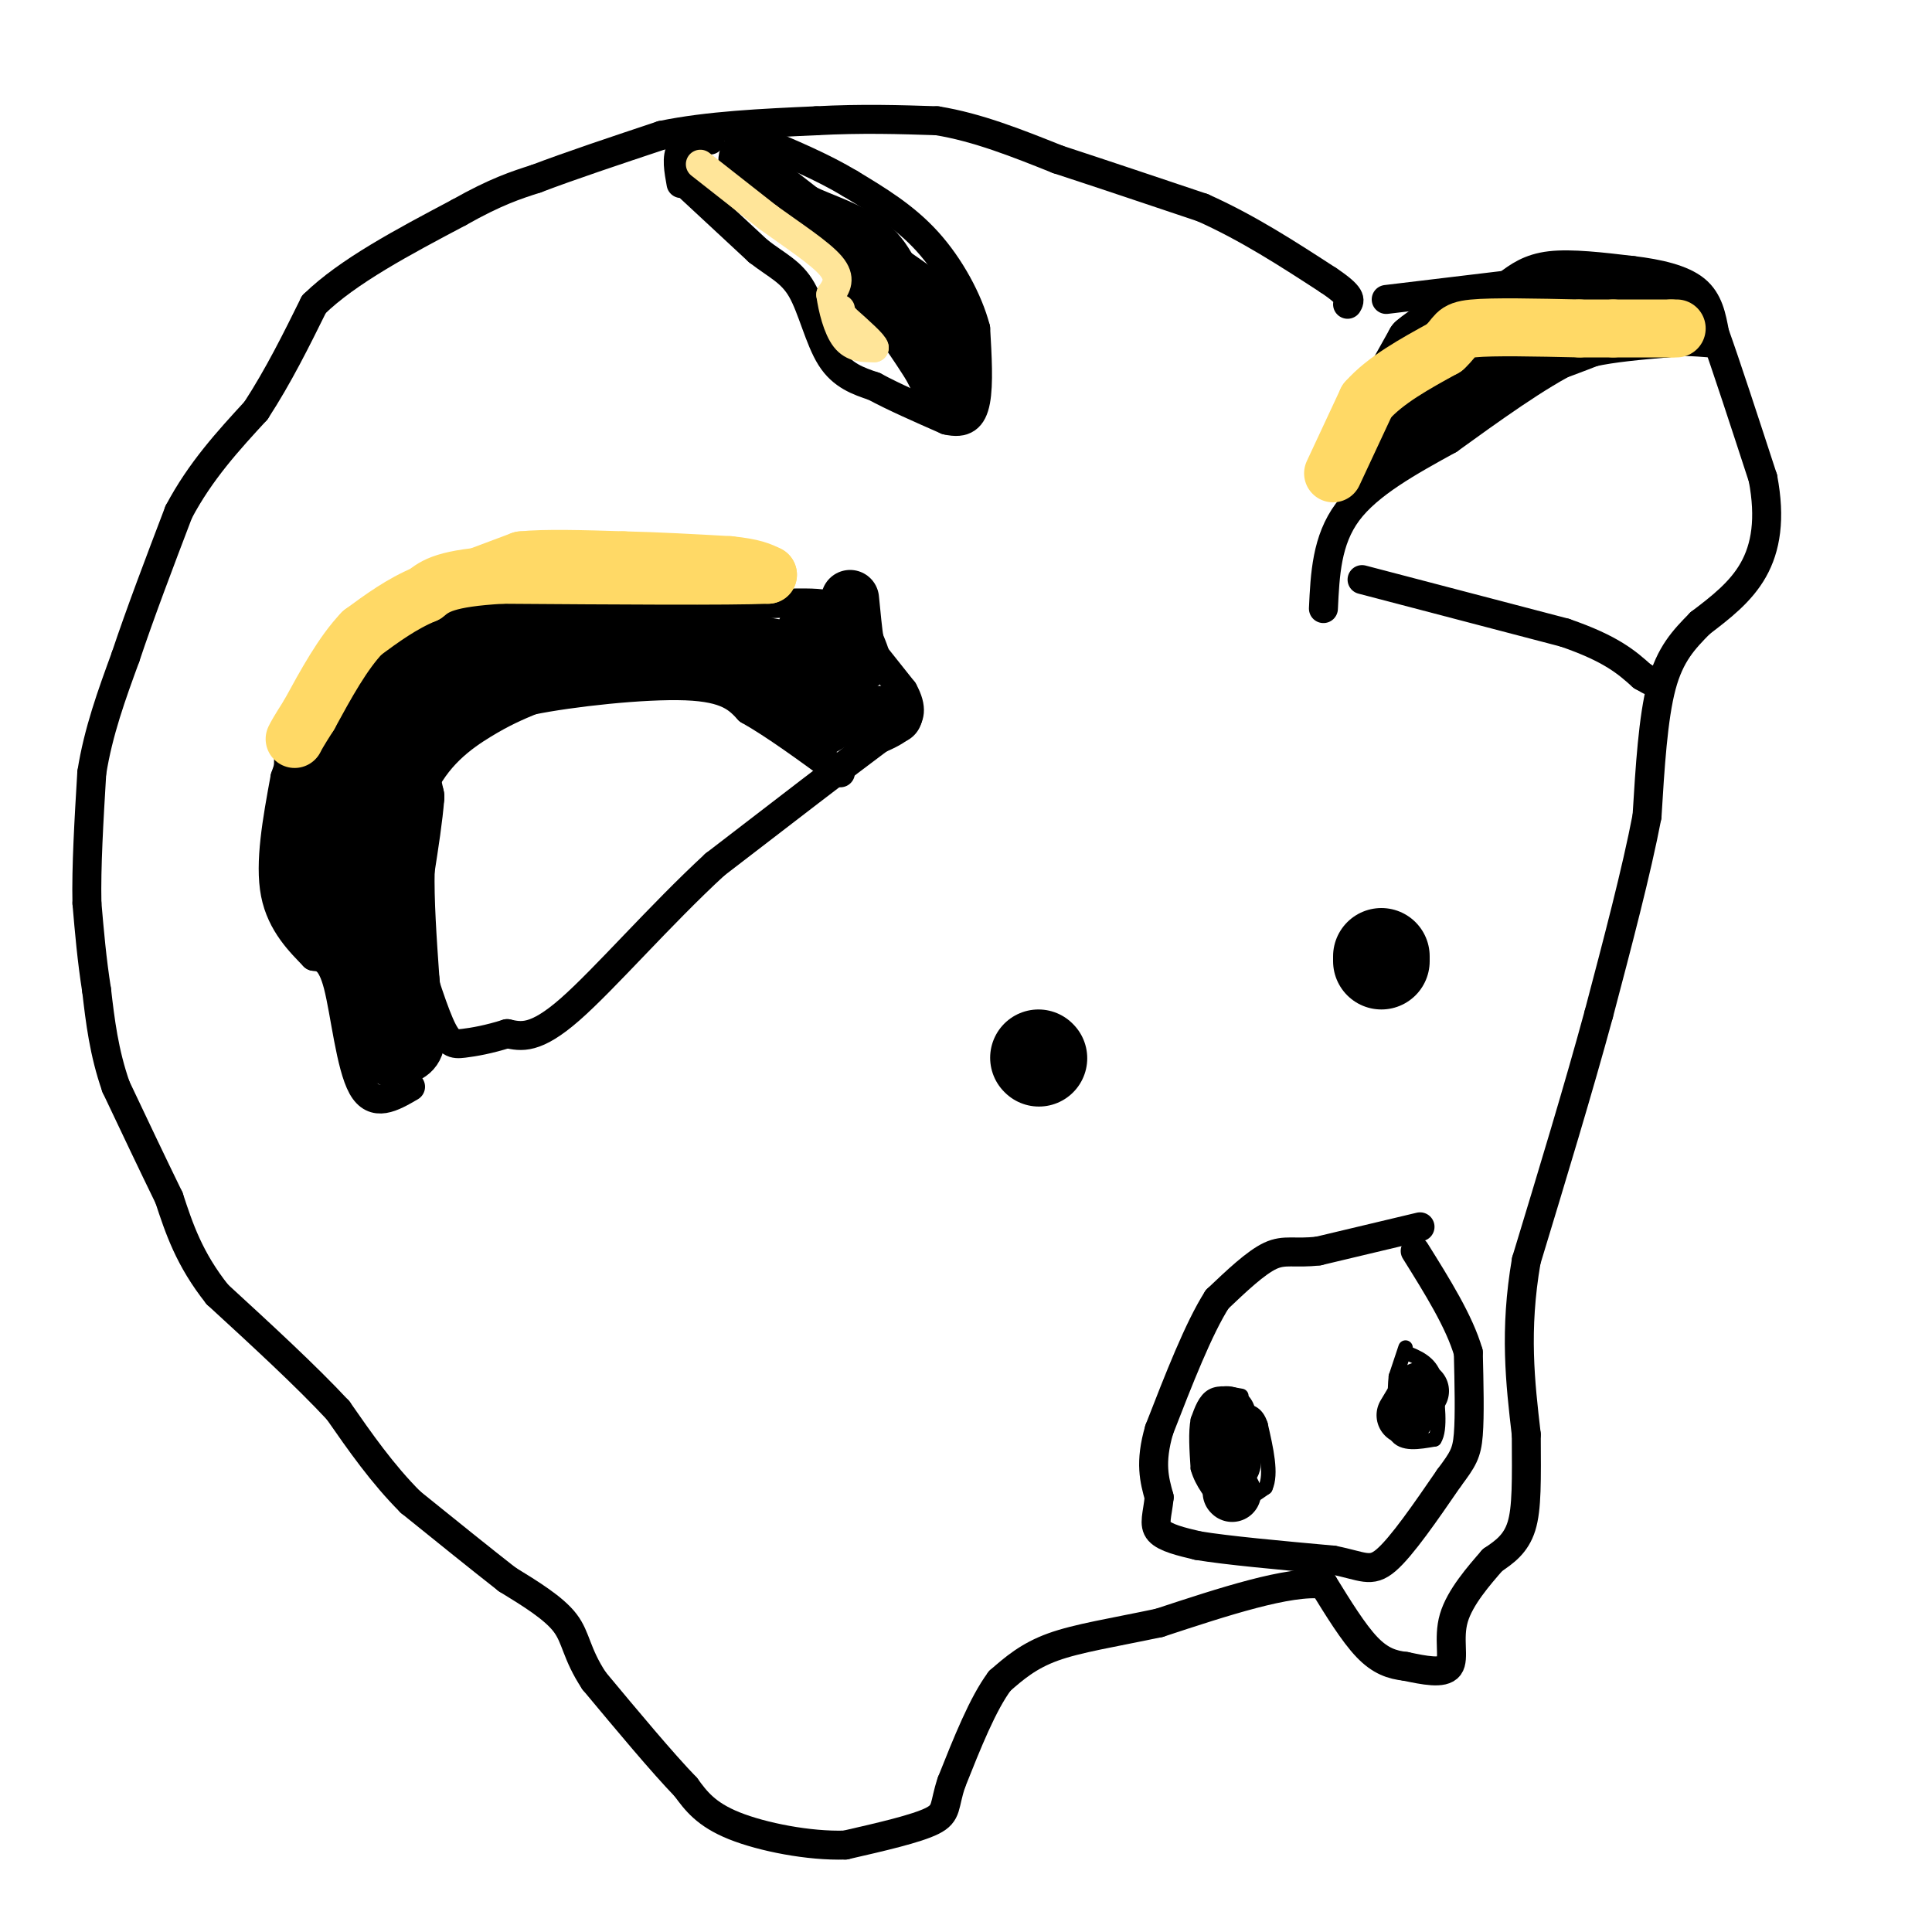 <svg viewBox='0 0 400 400' version='1.1' xmlns='http://www.w3.org/2000/svg' xmlns:xlink='http://www.w3.org/1999/xlink'><g fill='none' stroke='#000000' stroke-width='6' stroke-linecap='round' stroke-linejoin='round'><path d='M287,62c0.000,0.000 25.000,-3.000 25,-3'/><path d='M312,59c2.333,-1.750 4.667,-3.500 9,-4c4.333,-0.500 10.667,0.250 17,1'/><path d='M338,56c5.356,0.644 10.244,1.756 13,4c2.756,2.244 3.378,5.622 4,9'/><path d='M355,69c2.333,6.500 6.167,18.250 10,30'/><path d='M365,99c1.600,8.400 0.600,14.400 -2,19c-2.600,4.600 -6.800,7.800 -11,11'/><path d='M352,129c-3.356,3.400 -6.244,6.400 -8,13c-1.756,6.600 -2.378,16.800 -3,27'/><path d='M341,169c-2.167,11.333 -6.083,26.167 -10,41'/><path d='M331,210c-4.167,15.333 -9.583,33.167 -15,51'/><path d='M316,261c-2.500,14.500 -1.250,25.250 0,36'/><path d='M316,297c0.044,9.511 0.156,15.289 -1,19c-1.156,3.711 -3.578,5.356 -6,7'/><path d='M309,323c-2.786,3.202 -6.750,7.708 -8,12c-1.250,4.292 0.214,8.369 -1,10c-1.214,1.631 -5.107,0.815 -9,0'/><path d='M291,345c-2.778,-0.311 -5.222,-1.089 -8,-4c-2.778,-2.911 -5.889,-7.956 -9,-13'/><path d='M274,328c-7.167,-0.833 -20.583,3.583 -34,8'/><path d='M240,336c-9.689,2.044 -16.911,3.156 -22,5c-5.089,1.844 -8.044,4.422 -11,7'/><path d='M207,348c-3.500,4.667 -6.750,12.833 -10,21'/><path d='M197,369c-1.644,4.822 -0.756,6.378 -4,8c-3.244,1.622 -10.622,3.311 -18,5'/><path d='M175,382c-7.467,0.244 -17.133,-1.644 -23,-4c-5.867,-2.356 -7.933,-5.178 -10,-8'/><path d='M142,370c-4.833,-5.000 -11.917,-13.500 -19,-22'/><path d='M123,348c-3.756,-5.689 -3.644,-8.911 -6,-12c-2.356,-3.089 -7.178,-6.044 -12,-9'/><path d='M105,327c-5.333,-4.167 -12.667,-10.083 -20,-16'/><path d='M85,311c-5.833,-5.833 -10.417,-12.417 -15,-19'/><path d='M70,292c-6.667,-7.167 -15.833,-15.583 -25,-24'/><path d='M45,268c-5.833,-7.333 -7.917,-13.667 -10,-20'/><path d='M35,248c-3.500,-7.167 -7.250,-15.083 -11,-23'/><path d='M24,225c-2.500,-7.167 -3.250,-13.583 -4,-20'/><path d='M20,205c-1.000,-6.333 -1.500,-12.167 -2,-18'/><path d='M18,187c-0.167,-7.500 0.417,-17.250 1,-27'/><path d='M19,160c1.333,-8.500 4.167,-16.250 7,-24'/><path d='M26,136c3.000,-9.000 7.000,-19.500 11,-30'/><path d='M37,106c4.500,-8.500 10.250,-14.750 16,-21'/><path d='M53,85c4.667,-7.167 8.333,-14.583 12,-22'/><path d='M65,63c7.000,-6.833 18.500,-12.917 30,-19'/><path d='M95,44c7.667,-4.333 11.833,-5.667 16,-7'/><path d='M111,37c7.000,-2.667 16.500,-5.833 26,-9'/><path d='M137,28c9.667,-2.000 20.833,-2.500 32,-3'/><path d='M169,25c9.500,-0.500 17.250,-0.250 25,0'/><path d='M194,25c8.333,1.333 16.667,4.667 25,8'/><path d='M219,33c9.167,3.000 19.583,6.500 30,10'/><path d='M249,43c9.333,4.167 17.667,9.583 26,15'/><path d='M275,58c5.000,3.333 4.500,4.167 4,5'/><path d='M143,39c0.000,0.000 14.000,13.000 14,13'/><path d='M157,52c3.952,3.060 6.833,4.208 9,8c2.167,3.792 3.619,10.226 6,14c2.381,3.774 5.690,4.887 9,6'/><path d='M181,80c4.000,2.167 9.500,4.583 15,7'/><path d='M196,87c3.667,0.867 5.333,-0.467 6,-4c0.667,-3.533 0.333,-9.267 0,-15'/><path d='M202,68c-1.511,-5.800 -5.289,-12.800 -10,-18c-4.711,-5.200 -10.356,-8.600 -16,-12'/><path d='M176,38c-5.833,-3.500 -12.417,-6.250 -19,-9'/><path d='M157,29c-4.422,-0.378 -5.978,3.178 -5,6c0.978,2.822 4.489,4.911 8,7'/><path d='M160,42c4.667,4.667 12.333,12.833 20,21'/><path d='M180,63c5.333,6.333 8.667,11.667 12,17'/><path d='M192,80c2.000,2.833 1.000,1.417 0,0'/><path d='M141,38c-0.500,-2.750 -1.000,-5.500 0,-7c1.000,-1.500 3.500,-1.750 6,-2'/><path d='M274,126c0.333,-7.083 0.667,-14.167 5,-20c4.333,-5.833 12.667,-10.417 21,-15'/><path d='M300,91c8.289,-5.978 18.511,-13.422 26,-17c7.489,-3.578 12.244,-3.289 17,-3'/><path d='M343,71c4.667,-0.500 7.833,-0.250 11,0'/><path d='M282,120c0.000,0.000 42.000,11.000 42,11'/><path d='M324,131c9.667,3.333 12.833,6.167 16,9'/><path d='M340,140c2.667,1.500 1.333,0.750 0,0'/><path d='M288,95c-0.111,-7.622 -0.222,-15.244 5,-19c5.222,-3.756 15.778,-3.644 22,-5c6.222,-1.356 8.111,-4.178 10,-7'/><path d='M325,64c4.500,-1.500 10.750,-1.750 17,-2'/><path d='M85,225c-3.778,2.200 -7.556,4.400 -10,0c-2.444,-4.400 -3.556,-15.400 -5,-21c-1.444,-5.600 -3.222,-5.800 -5,-6'/><path d='M65,198c-2.644,-2.756 -6.756,-6.644 -8,-13c-1.244,-6.356 0.378,-15.178 2,-24'/><path d='M59,161c3.244,-10.000 10.356,-23.000 17,-29c6.644,-6.000 12.822,-5.000 19,-4'/><path d='M95,128c13.833,-1.167 38.917,-2.083 64,-3'/><path d='M159,125c12.978,-0.467 13.422,-0.133 16,3c2.578,3.133 7.289,9.067 12,15'/><path d='M187,143c2.089,3.756 1.311,5.644 0,7c-1.311,1.356 -3.156,2.178 -5,3'/><path d='M182,153c-6.500,4.833 -20.250,15.417 -34,26'/><path d='M148,179c-11.378,10.489 -22.822,23.711 -30,30c-7.178,6.289 -10.089,5.644 -13,5'/><path d='M105,214c-3.833,1.214 -6.917,1.750 -9,2c-2.083,0.250 -3.167,0.214 -5,-4c-1.833,-4.214 -4.417,-12.607 -7,-21'/><path d='M84,191c-1.060,-8.583 -0.208,-19.542 3,-27c3.208,-7.458 8.774,-11.417 13,-14c4.226,-2.583 7.113,-3.792 10,-5'/><path d='M110,145c8.089,-1.667 23.311,-3.333 32,-3c8.689,0.333 10.844,2.667 13,5'/><path d='M155,147c5.333,3.000 12.167,8.000 19,13'/></g>
<g fill='none' stroke='#000000' stroke-width='20' stroke-linecap='round' stroke-linejoin='round'><path d='M215,219c0.000,0.000 0.100,0.100 0.1,0.1'/><path d='M286,199c0.000,0.000 0.000,-1.000 0,-1'/></g>
<g fill='none' stroke='#000000' stroke-width='3' stroke-linecap='round' stroke-linejoin='round'><path d='M257,289c-2.250,-0.417 -4.500,-0.833 -6,0c-1.500,0.833 -2.250,2.917 -3,5'/><path d='M248,294c-0.500,2.500 -0.250,6.250 0,10'/><path d='M248,304c0.833,3.000 2.917,5.500 5,8'/><path d='M253,312c2.333,0.667 5.667,-1.667 9,-4'/><path d='M262,308c1.333,-2.833 0.167,-7.917 -1,-13'/><path d='M261,295c-0.833,-2.667 -2.417,-2.833 -4,-3'/><path d='M291,279c0.000,0.000 -2.000,6.000 -2,6'/><path d='M289,285c-0.333,3.000 -0.167,7.500 0,12'/><path d='M289,297c1.333,2.167 4.667,1.583 8,1'/><path d='M297,298c1.333,-2.000 0.667,-7.500 0,-13'/><path d='M297,285c-1.000,-3.000 -3.500,-4.000 -6,-5'/></g>
<g fill='none' stroke='#000000' stroke-width='6' stroke-linecap='round' stroke-linejoin='round'><path d='M294,254c0.000,0.000 -21.000,5.000 -21,5'/><path d='M273,259c-5.000,0.600 -7.000,-0.400 -10,1c-3.000,1.400 -7.000,5.200 -11,9'/><path d='M252,269c-3.833,6.000 -7.917,16.500 -12,27'/><path d='M240,296c-2.000,6.833 -1.000,10.417 0,14'/><path d='M240,310c-0.356,3.600 -1.244,5.600 0,7c1.244,1.400 4.622,2.200 8,3'/><path d='M248,320c6.000,1.000 17.000,2.000 28,3'/><path d='M276,323c6.222,1.222 7.778,2.778 11,0c3.222,-2.778 8.111,-9.889 13,-17'/><path d='M300,306c2.911,-3.889 3.689,-5.111 4,-9c0.311,-3.889 0.156,-10.444 0,-17'/><path d='M304,280c-1.833,-6.333 -6.417,-13.667 -11,-21'/><path d='M291,89c0.000,0.000 -7.000,0.000 -7,0'/></g>
<g fill='none' stroke='#000000' stroke-width='12' stroke-linecap='round' stroke-linejoin='round'><path d='M295,86c0.000,0.000 9.000,-8.000 9,-8'/><path d='M304,78c3.833,-2.000 8.917,-3.000 14,-4'/><path d='M318,74c4.167,-1.333 7.583,-2.667 11,-4'/><path d='M329,70c4.500,-1.000 10.250,-1.500 16,-2'/><path d='M345,68c4.000,-0.711 6.000,-1.489 6,-2c0.000,-0.511 -2.000,-0.756 -4,-1'/><path d='M347,65c-2.333,-0.167 -6.167,-0.083 -10,0'/><path d='M337,65c-5.000,0.500 -12.500,1.750 -20,3'/><path d='M317,68c-7.000,2.167 -14.500,6.083 -22,10'/><path d='M295,78c-5.333,3.167 -7.667,6.083 -10,9'/><path d='M285,87c-0.333,-1.167 3.833,-8.583 8,-16'/><path d='M293,71c4.500,-4.000 11.750,-6.000 19,-8'/><path d='M312,63c6.667,-1.833 13.833,-2.417 21,-3'/><path d='M333,60c-1.667,3.333 -16.333,13.167 -31,23'/><path d='M302,83c-7.667,5.500 -11.333,7.750 -15,10'/><path d='M287,93c-2.667,2.000 -1.833,2.000 -1,2'/><path d='M185,148c0.000,0.000 -10.000,0.000 -10,0'/><path d='M175,148c-3.022,1.022 -5.578,3.578 -7,3c-1.422,-0.578 -1.711,-4.289 -2,-8'/><path d='M166,143c-2.222,-2.711 -6.778,-5.489 -12,-7c-5.222,-1.511 -11.111,-1.756 -17,-2'/><path d='M137,134c-7.000,0.000 -16.000,1.000 -25,2'/><path d='M112,136c-6.333,0.933 -9.667,2.267 -12,4c-2.333,1.733 -3.667,3.867 -5,6'/><path d='M95,146c-2.778,2.222 -7.222,4.778 -9,8c-1.778,3.222 -0.889,7.111 0,11'/><path d='M86,165c-0.333,4.333 -1.167,9.667 -2,15'/><path d='M84,180c-0.167,6.333 0.417,14.667 1,23'/><path d='M85,203c0.600,6.333 1.600,10.667 1,13c-0.600,2.333 -2.800,2.667 -5,3'/><path d='M81,219c-0.644,-1.889 0.244,-8.111 -1,-12c-1.244,-3.889 -4.622,-5.444 -8,-7'/><path d='M72,200c-2.500,-4.167 -4.750,-11.083 -7,-18'/><path d='M65,182c-1.222,-5.422 -0.778,-9.978 1,-15c1.778,-5.022 4.889,-10.511 8,-16'/><path d='M74,151c2.622,-5.289 5.178,-10.511 8,-13c2.822,-2.489 5.911,-2.244 9,-2'/><path d='M91,136c4.689,-0.356 11.911,-0.244 14,0c2.089,0.244 -0.956,0.622 -4,1'/><path d='M101,137c-4.393,2.476 -13.375,8.167 -18,12c-4.625,3.833 -4.893,5.810 -5,10c-0.107,4.190 -0.054,10.595 0,17'/><path d='M78,176c-0.179,6.583 -0.625,14.542 -3,14c-2.375,-0.542 -6.679,-9.583 -8,-15c-1.321,-5.417 0.339,-7.208 2,-9'/><path d='M69,166c1.333,-2.289 3.667,-3.511 5,-7c1.333,-3.489 1.667,-9.244 2,-15'/><path d='M76,144c-1.822,-0.333 -7.378,6.333 -9,9c-1.622,2.667 0.689,1.333 3,0'/><path d='M70,153c6.262,-3.024 20.417,-10.583 30,-13c9.583,-2.417 14.595,0.310 21,0c6.405,-0.310 14.202,-3.655 22,-7'/><path d='M143,133c7.333,-0.833 14.667,0.583 22,2'/><path d='M165,135c4.833,0.833 5.917,1.917 7,3'/><path d='M172,138c-0.244,-1.089 -4.356,-5.311 -5,-7c-0.644,-1.689 2.178,-0.844 5,0'/><path d='M172,131c2.156,1.511 5.044,5.289 6,6c0.956,0.711 -0.022,-1.644 -1,-4'/><path d='M177,133c-0.333,-2.167 -0.667,-5.583 -1,-9'/><path d='M157,37c0.000,0.000 9.000,7.000 9,7'/><path d='M166,44c4.200,2.067 10.200,3.733 14,7c3.800,3.267 5.400,8.133 7,13'/><path d='M187,64c2.500,4.833 5.250,10.417 8,16'/><path d='M195,80c1.000,0.500 -0.500,-6.250 -2,-13'/><path d='M193,67c0.311,-2.467 2.089,-2.133 0,-4c-2.089,-1.867 -8.044,-5.933 -14,-10'/><path d='M179,53c-4.333,-3.000 -8.167,-5.500 -12,-8'/></g>
<g fill='none' stroke='#ffe599' stroke-width='6' stroke-linecap='round' stroke-linejoin='round'><path d='M145,34c0.000,0.000 14.000,11.000 14,11'/><path d='M159,45c5.067,3.667 10.733,7.333 13,10c2.267,2.667 1.133,4.333 0,6'/><path d='M172,61c0.400,2.844 1.400,6.956 3,9c1.600,2.044 3.800,2.022 6,2'/><path d='M181,72c0.000,-0.667 -3.000,-3.333 -6,-6'/><path d='M175,66c-1.167,-1.333 -1.083,-1.667 -1,-2'/><path d='M256,293c0.000,0.000 -3.000,4.000 -3,4'/><path d='M253,297c-0.500,0.667 -0.250,0.333 0,0'/></g>
<g fill='none' stroke='#000000' stroke-width='12' stroke-linecap='round' stroke-linejoin='round'><path d='M253,296c0.000,0.000 2.000,4.000 2,4'/><path d='M255,300c0.311,1.467 0.089,3.133 0,3c-0.089,-0.133 -0.044,-2.067 0,-4'/><path d='M255,299c-0.167,-1.667 -0.583,-3.833 -1,-6'/><path d='M294,288c0.000,0.000 -3.000,5.000 -3,5'/><path d='M255,309c0.000,0.000 0.100,0.100 0.1,0.1'/><path d='M76,197c0.000,0.000 2.000,11.000 2,11'/><path d='M78,208c-0.083,-4.643 -1.292,-21.750 -4,-29c-2.708,-7.250 -6.917,-4.643 -9,-6c-2.083,-1.357 -2.042,-6.679 -2,-12'/><path d='M63,161c-0.464,-3.298 -0.625,-5.542 2,-10c2.625,-4.458 8.036,-11.131 15,-14c6.964,-2.869 15.482,-1.935 24,-1'/><path d='M104,136c8.844,-1.844 18.956,-5.956 28,-5c9.044,0.956 17.022,6.978 25,13'/><path d='M157,144c4.500,2.333 3.250,1.667 2,1'/></g>
<g fill='none' stroke='#ffd966' stroke-width='12' stroke-linecap='round' stroke-linejoin='round'><path d='M100,119c0.000,0.000 8.000,-3.000 8,-3'/><path d='M108,116c4.833,-0.500 12.917,-0.250 21,0'/><path d='M129,116c7.167,0.167 14.583,0.583 22,1'/><path d='M151,117c5.000,0.500 6.500,1.250 8,2'/><path d='M159,119c-7.833,0.333 -31.417,0.167 -55,0'/><path d='M104,119c-11.833,0.667 -13.917,2.333 -16,4'/><path d='M88,123c-4.833,2.000 -8.917,5.000 -13,8'/><path d='M75,131c-4.000,4.167 -7.500,10.583 -11,17'/><path d='M64,148c-2.333,3.667 -2.667,4.333 -3,5'/><path d='M276,98c0.000,0.000 7.000,-15.000 7,-15'/><path d='M283,83c3.833,-4.333 9.917,-7.667 16,-11'/><path d='M299,72c2.844,-2.600 1.956,-3.600 6,-4c4.044,-0.400 13.022,-0.200 22,0'/><path d='M327,68c4.833,0.000 5.917,0.000 7,0'/><path d='M334,68c3.167,0.000 7.583,0.000 12,0'/><path d='M346,68c2.000,0.000 1.000,0.000 0,0'/></g>
</svg>